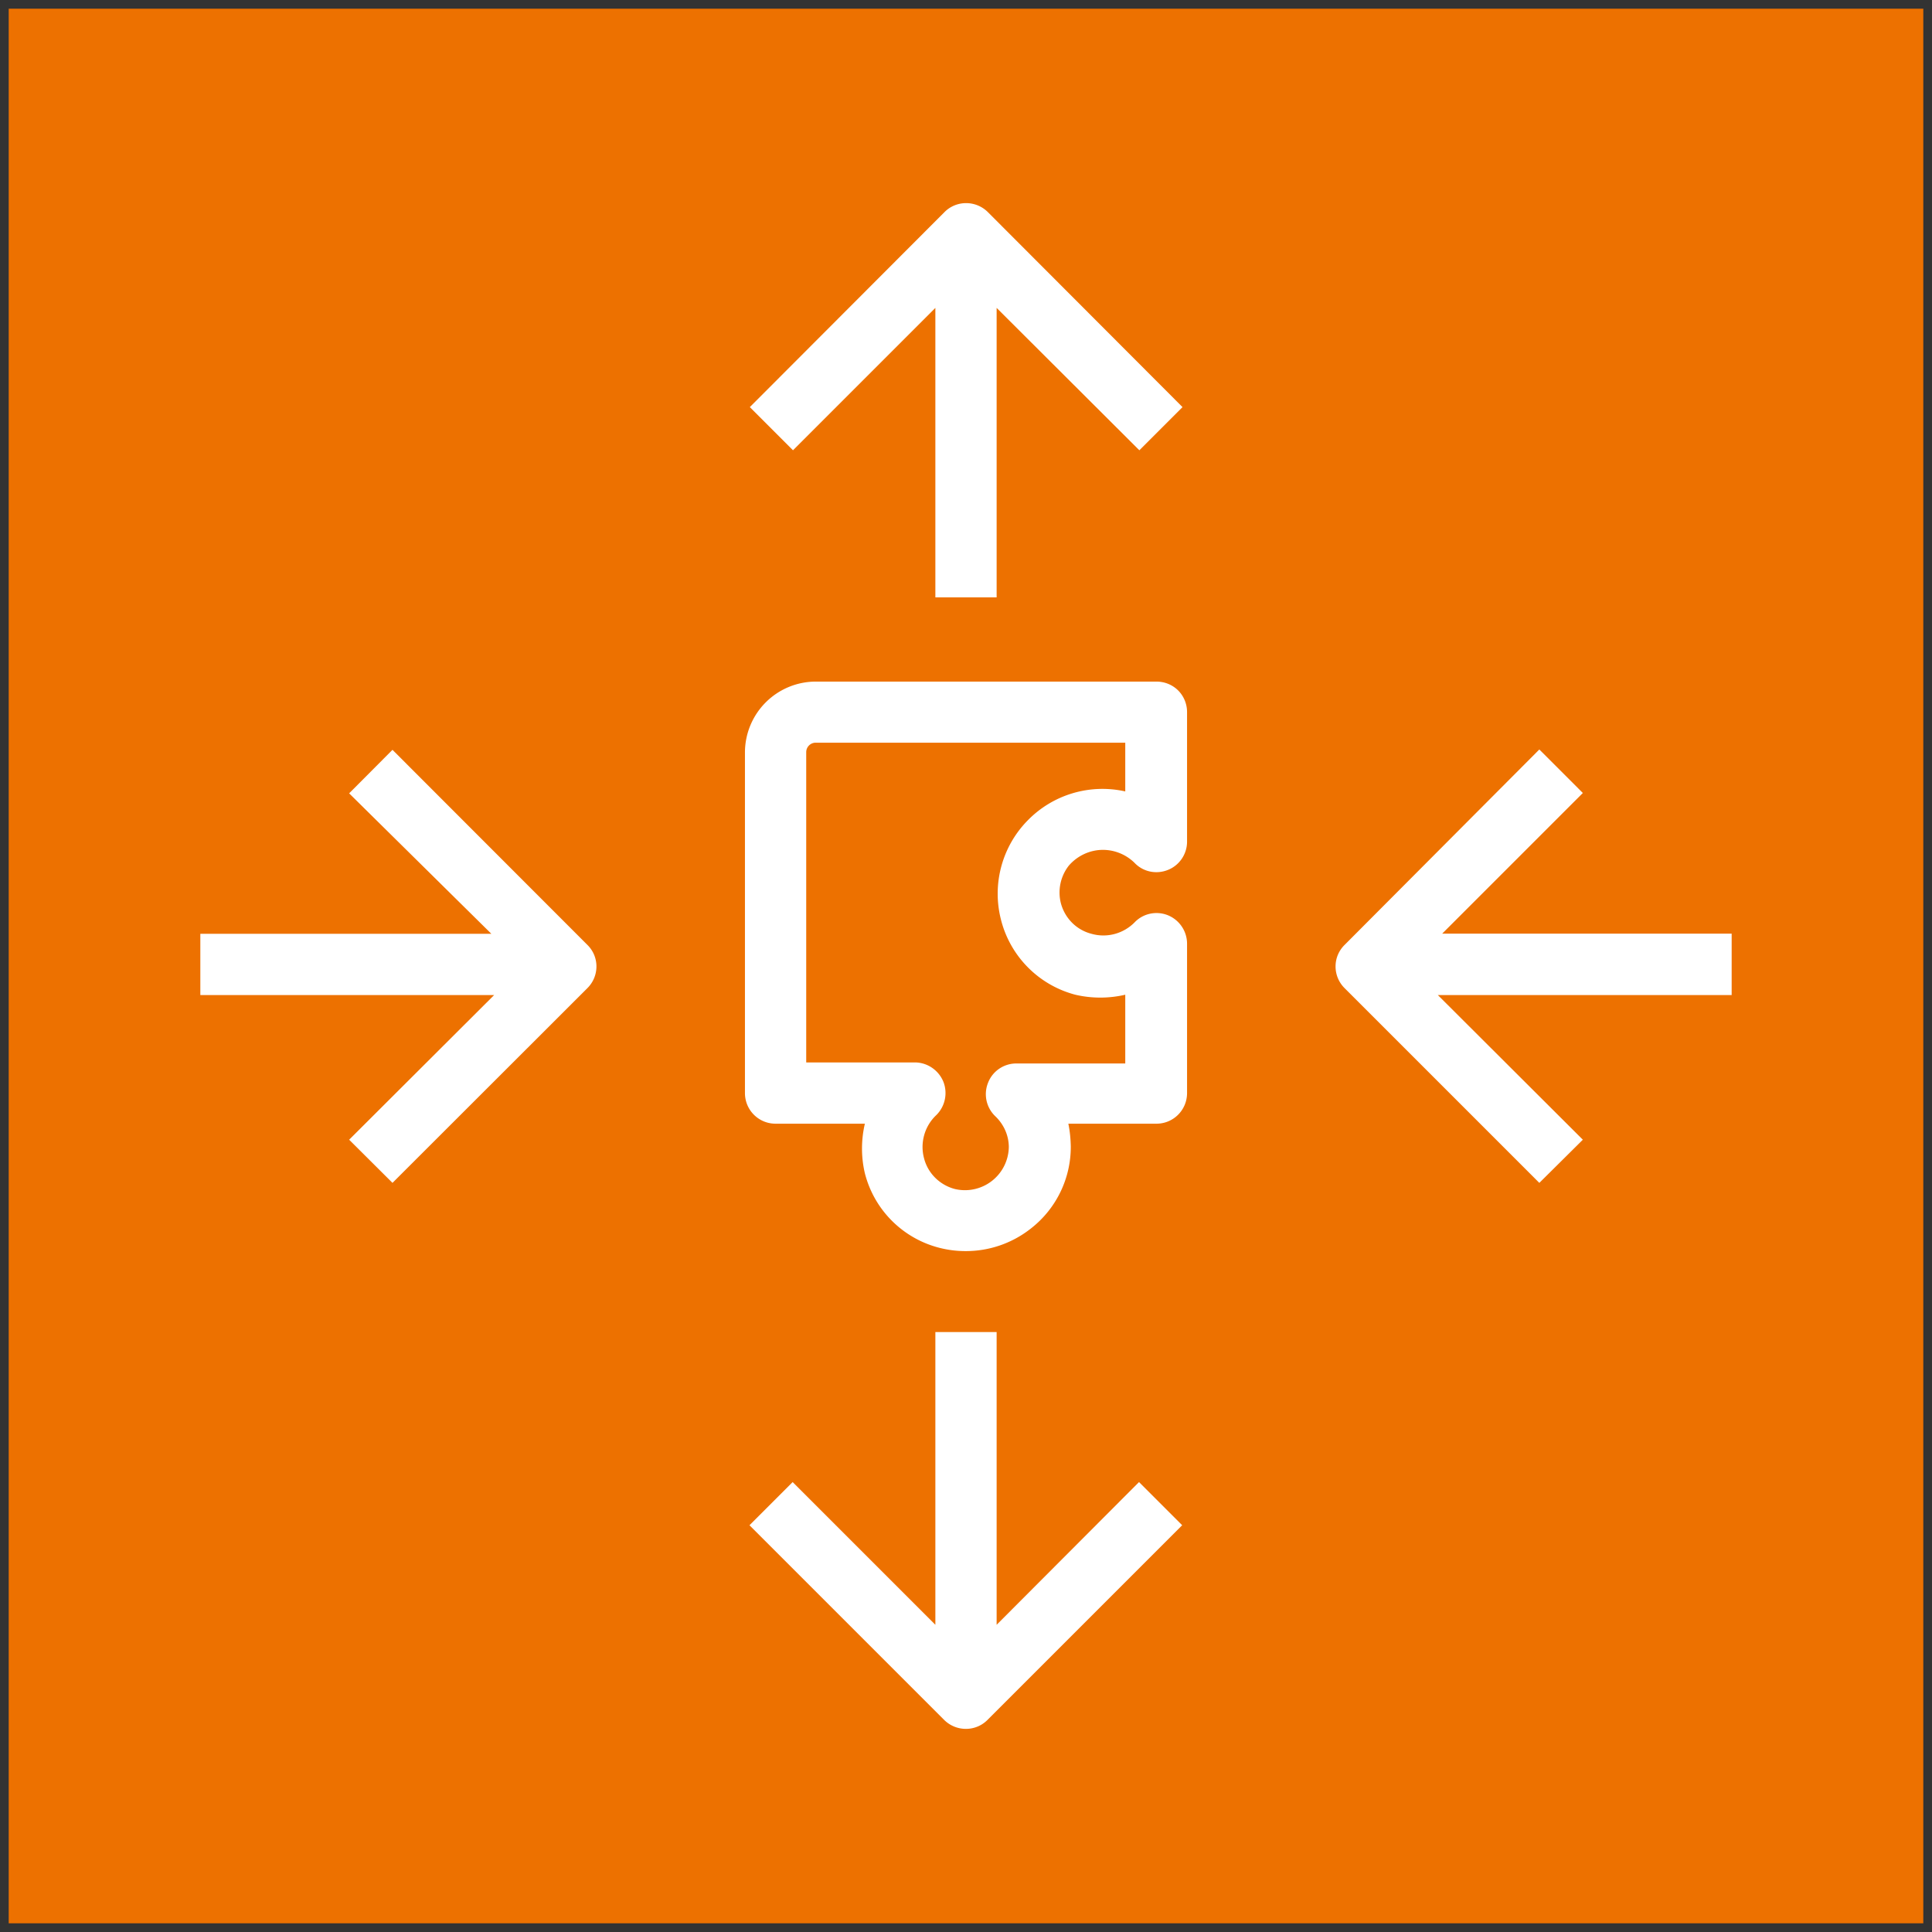<svg xmlns="http://www.w3.org/2000/svg" width="111" height="111" viewBox="-0.5 -0.5 111 111"><rect x="-0.5" y="-0.5" width="111" height="111" fill="#333333" stroke="none"/><g pointer-events="all"><path fill="#ed7100" d="M0 0h110v110H0Z"/><path fill="#fff" d="M53.24 17.19v16.63h3.52V17.19l8.2 8.18 2.48-2.48-11.19-11.21c-.69-.68-1.8-.68-2.48 0L42.58 22.89l2.48 2.48Zm3.52 75.66V76.03h-3.52v16.82l-8.2-8.2-2.48 2.48 11.19 11.19c.69.68 1.8.68 2.48 0l11.19-11.19-2.48-2.48ZM22.05 42.58l-2.49 2.5 8.17 8.07H11.01v3.52h16.88l-8.33 8.31 2.49 2.48 11.2-11.19c.69-.69.69-1.8 0-2.48Zm76.94 10.56H82.36l8.08-8.08-2.5-2.5-11.19 11.23c-.69.68-.69 1.79 0 2.48l11.19 11.19 2.5-2.48-8.33-8.31h16.88ZM55 71.38a6 6 0 0 1-1.41-.16 5.93 5.93 0 0 1-4.4-4.31c-.22-.93-.22-1.91 0-2.85h-5.13c-.98 0-1.76-.79-1.76-1.76V42.72a4.076 4.076 0 0 1 4.06-4.06h19.58c.47 0 .92.18 1.25.51s.51.78.51 1.24v7.45c0 .71-.44 1.36-1.1 1.62-.67.27-1.43.11-1.92-.41-.51-.5-1.21-.77-1.92-.74s-1.38.36-1.85.9c-.48.61-.65 1.41-.46 2.16.23.87.9 1.54 1.76 1.76.88.25 1.82 0 2.47-.65.49-.52 1.25-.68 1.91-.42.67.27 1.11.92 1.11 1.64v8.58c0 .97-.78 1.76-1.76 1.76h-5.06c.09.43.13.87.14 1.3.01 1.85-.84 3.59-2.29 4.72a6.02 6.02 0 0 1-3.73 1.3m-9.18-10.84h6.26c.71.01 1.35.45 1.62 1.11.26.66.1 1.42-.41 1.92-.67.63-.94 1.59-.7 2.48.22.86.9 1.53 1.76 1.76a2.52 2.52 0 0 0 3.11-2.43c-.01-.67-.3-1.3-.79-1.76-.51-.5-.67-1.25-.4-1.92.26-.66.9-1.1 1.62-1.1h6.26v-3.95c-.94.22-1.93.22-2.87 0a5.97 5.97 0 0 1-4.29-4.39c-.49-2.02.1-4.15 1.56-5.63a6 6 0 0 1 5.6-1.66v-2.8H46.36a.546.546 0 0 0-.54.55Z"/></g></svg>